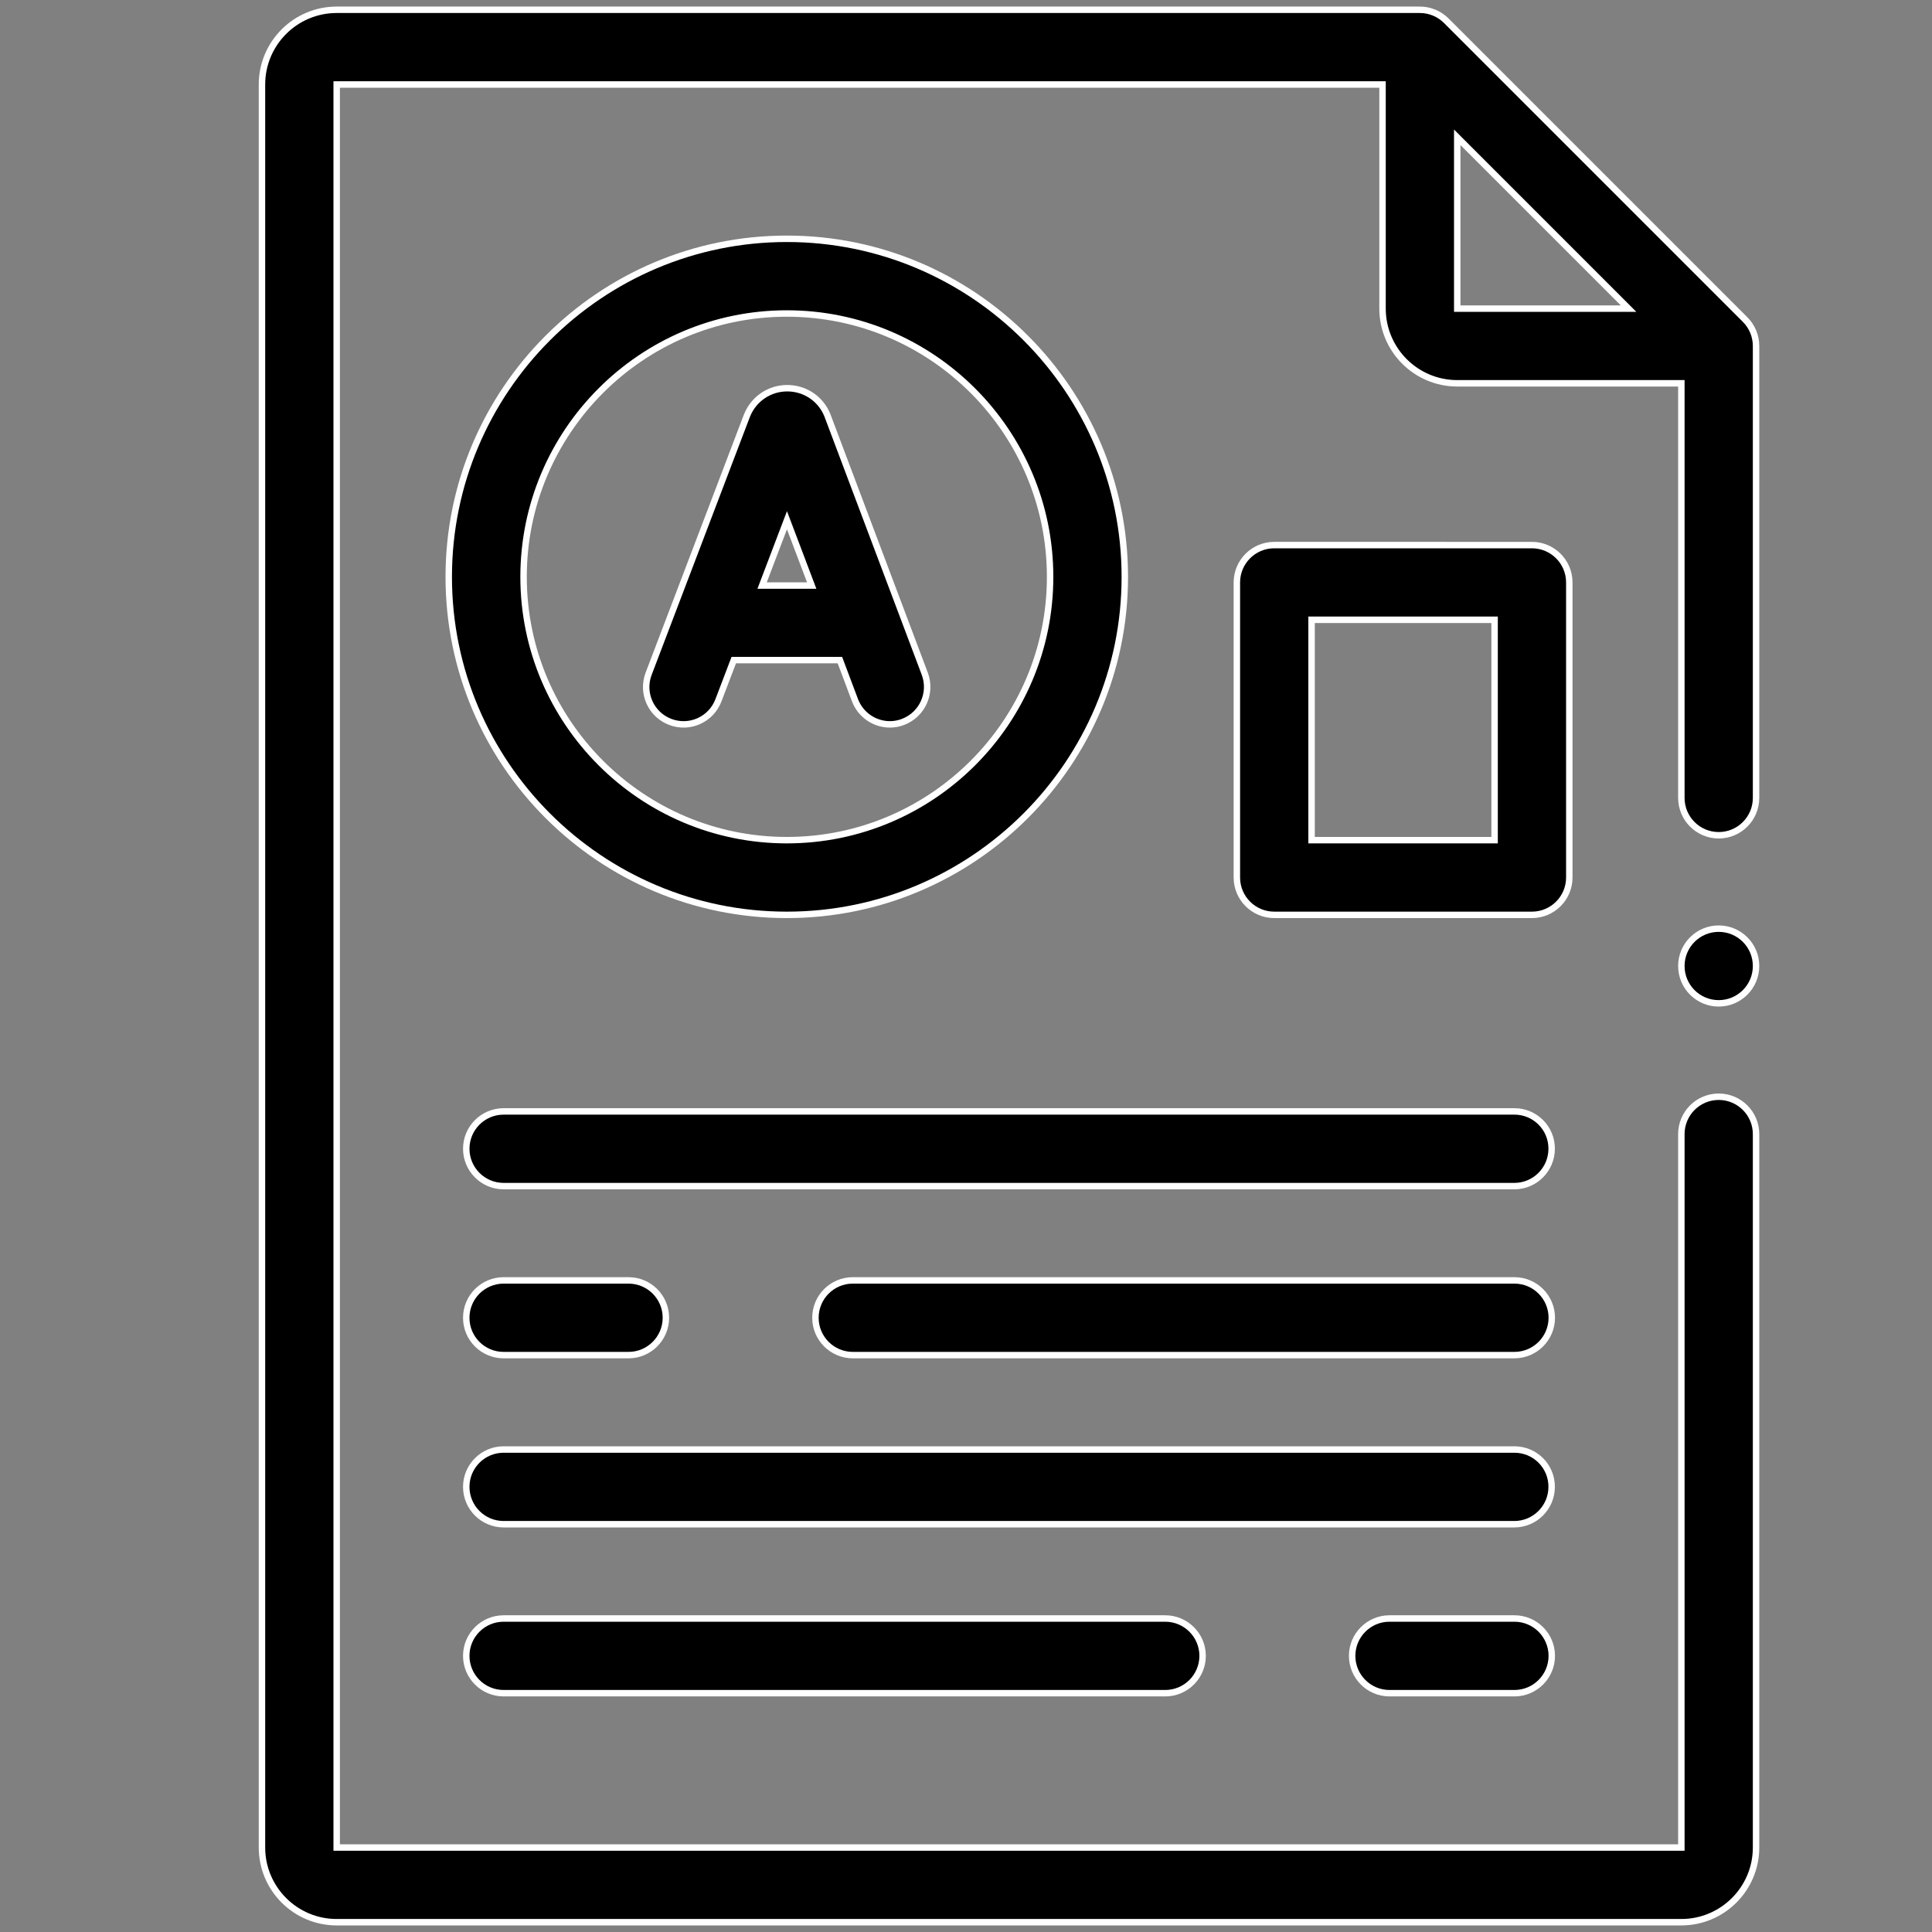 <?xml version="1.0" encoding="utf-8"?>
<!-- Generator: Adobe Illustrator 26.0.0, SVG Export Plug-In . SVG Version: 6.00 Build 0)  -->
<svg version="1.1" id="Layer_1" xmlns="http://www.w3.org/2000/svg" xmlns:xlink="http://www.w3.org/1999/xlink" x="0px" y="0px"
	 width="150px" height="150px" viewBox="0 0 150 150" enable-background="new 0 0 150 150" xml:space="preserve">
<rect x="0" y="0" width="150" height="150" fill="#808080" stroke="none"/>
<g>
	<path stroke="#FFFFFF" stroke-width="0.5" d="M135.49,24.81l-23.2-23.2c-0.54-0.54-1.28-0.85-2.05-0.85h-84.1
		c-3.2,0-5.8,2.6-5.8,5.8v136.88c0,3.2,2.6,5.8,5.8,5.8h104.4c3.2,0,5.8-2.6,5.8-5.8V88.05c0-1.6-1.3-2.9-2.9-2.9
		c-1.6,0-2.9,1.3-2.9,2.9v55.39H26.14V6.56h81.2v17.4c0,3.2,2.6,5.8,5.8,5.8h17.4v32.19c0,1.6,1.3,2.9,2.9,2.9
		c1.6,0,2.9-1.3,2.9-2.9V26.86C136.34,26.09,136.03,25.35,135.49,24.81z M113.14,10.66l13.3,13.3h-13.3V10.66z"/>
	<circle stroke="#FFFFFF" stroke-width="0.5" cx="133.44" cy="75" r="2.9"/>
	<path stroke="#FFFFFF" stroke-width="0.5" d="M117.58,112.54H39.1c-1.6,0-2.9,1.3-2.9,2.9c0,1.6,1.3,2.9,2.9,2.9h78.47
		c1.6,0,2.9-1.3,2.9-2.9C120.48,113.84,119.18,112.54,117.58,112.54z"/>
	<path stroke="#FFFFFF" stroke-width="0.5" d="M117.58,86.29H39.1c-1.6,0-2.9,1.3-2.9,2.9c0,1.6,1.3,2.9,2.9,2.9h78.47
		c1.6,0,2.9-1.3,2.9-2.9C120.48,87.59,119.18,86.29,117.58,86.29z"/>
	<path stroke="#FFFFFF" stroke-width="0.5" d="M39.1,105.21h9.7c1.6,0,2.9-1.3,2.9-2.9c0-1.6-1.3-2.9-2.9-2.9h-9.7
		c-1.6,0-2.9,1.3-2.9,2.9C36.2,103.92,37.5,105.21,39.1,105.21z"/>
	<path stroke="#FFFFFF" stroke-width="0.5" d="M117.58,99.41H66.21c-1.6,0-2.9,1.3-2.9,2.9c0,1.6,1.3,2.9,2.9,2.9h51.37
		c1.6,0,2.9-1.3,2.9-2.9C120.48,100.71,119.18,99.41,117.58,99.41z"/>
	<path stroke="#FFFFFF" stroke-width="0.5" d="M117.58,125.66h-9.7c-1.6,0-2.9,1.3-2.9,2.9c0,1.6,1.3,2.9,2.9,2.9h9.7
		c1.6,0,2.9-1.3,2.9-2.9C120.48,126.96,119.18,125.66,117.58,125.66L117.58,125.66z"/>
	<path stroke="#FFFFFF" stroke-width="0.5" d="M39.1,125.66c-1.6,0-2.9,1.3-2.9,2.9c0,1.6,1.3,2.9,2.9,2.9h51.37
		c1.6,0,2.9-1.3,2.9-2.9c0-1.6-1.3-2.9-2.9-2.9H39.1z"/>
	<path stroke="#FFFFFF" stroke-width="0.5" d="M121.84,68.13V45.22c0-1.6-1.3-2.9-2.9-2.9H98.93c-1.6,0-2.9,1.3-2.9,2.9v22.91
		c0,1.6,1.3,2.9,2.9,2.9h20.01C120.54,71.03,121.84,69.73,121.84,68.13z M116.04,65.23h-14.21V48.12h14.21V65.23z"/>
	<path stroke="#FFFFFF" stroke-width="0.5" d="M52.04,56.05c1.5,0.57,3.17-0.18,3.74-1.68l1.19-3.12h8.24l1.17,3.11
		c0.44,1.16,1.54,1.88,2.71,1.88c0.34,0,0.69-0.06,1.02-0.19c1.5-0.57,2.25-2.24,1.69-3.74L64.26,32.3
		c-0.01-0.03-0.02-0.05-0.03-0.08c-0.52-1.27-1.74-2.08-3.11-2.08c0,0,0,0,0,0c-1.37,0-2.59,0.82-3.11,2.09
		c-0.01,0.02-0.02,0.04-0.03,0.07l-7.62,20.01C49.79,53.81,50.54,55.48,52.04,56.05L52.04,56.05z M63.02,45.46h-3.85l1.93-5.07
		L63.02,45.46z"/>
	<path stroke="#FFFFFF" stroke-width="0.5" d="M61.09,71.03c14.47,0,26.24-11.77,26.24-26.24S75.56,18.54,61.09,18.54
		S34.84,30.31,34.84,44.79S46.61,71.03,61.09,71.03z M61.09,24.34c11.27,0,20.44,9.17,20.44,20.45s-9.17,20.44-20.44,20.44
		s-20.44-9.17-20.44-20.44S49.81,24.34,61.09,24.34z"/>
</g>
</svg>
